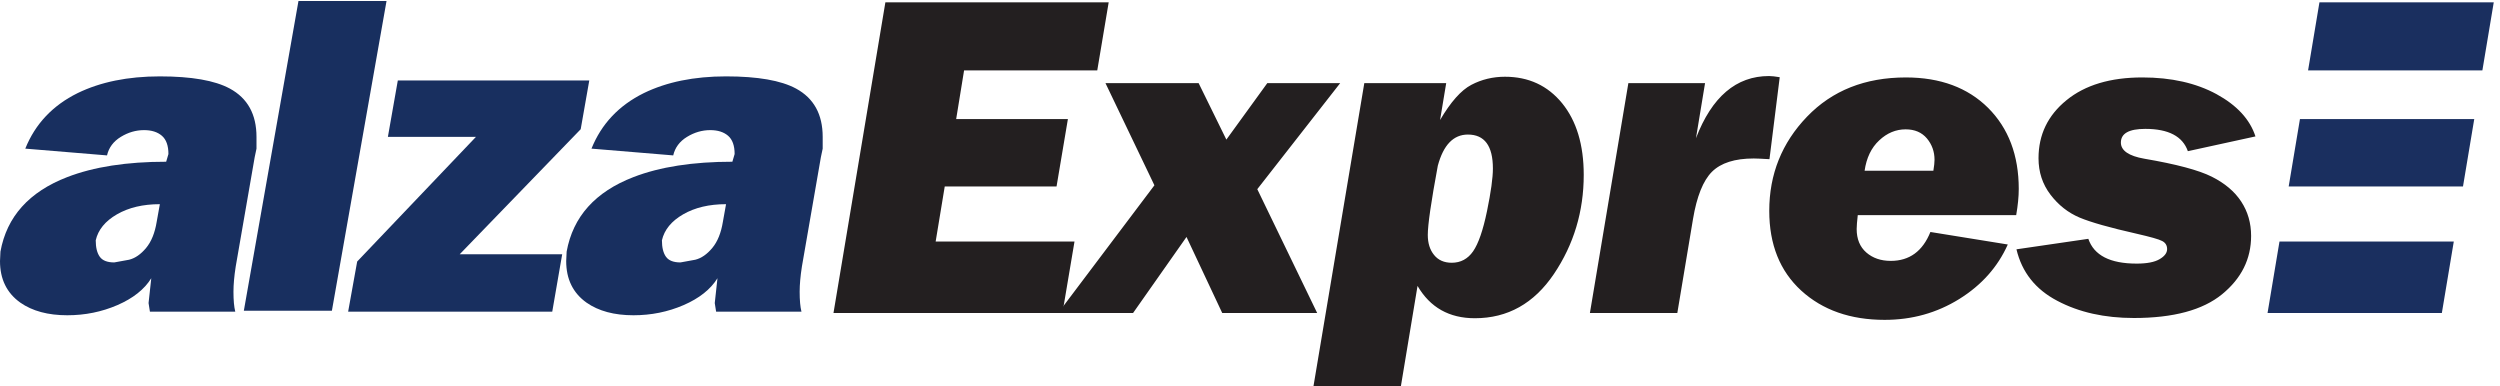 <svg xmlns="http://www.w3.org/2000/svg" height="140.627" width="910.653" xml:space="preserve"><path style="fill:#182f5f;fill-opacity:1;fill-rule:evenodd;stroke:none" d="m953.492 203.797 24.742 137.277L1303.5 682.422h-241.17l27.21 154.605h524.39l-23.5-133.586-331.46-342.57h280.74l-27.2-157.074H953.492M667.816 206.266l149.653 848.424h241.171L908.984 206.266H667.816M414.305 295.313c-18.961-30.5-49.883-55.028-92.754-73.579-42.875-18.55-88.641-27.828-137.281-27.828-52.762 0-95.649 11.539-128.618 34.621C18.551 254.922 0 292.844 0 342.316l1.227 25.977c17.324 95.633 78.34 163.656 183.043 204.062 72.554 28.032 162.843 42.04 270.847 42.04l6.184 21.035c0 23.078-5.977 39.777-17.926 50.086-11.965 10.3-28.234 15.457-48.859 15.457-22.266 0-43.489-6.176-63.692-18.551-20.203-12.375-32.777-29.274-37.715-50.703L69.254 650.27c27.21 67.605 75.019 118.32 143.457 152.121 62.668 30.504 137.703 45.765 225.102 45.765 86.562 0 150.468-11.129 191.687-33.406 48.645-26.383 72.98-70.496 72.98-132.328V650.27c-2.484-10.719-4.132-18.551-4.953-23.5l-51.941-299.29c-4.121-26.398-6.18-49.476-6.18-69.273 0-23.078 1.637-41.219 4.938-54.41H410.598l-3.711 23.504zm23.508 202.835c-46.176 0-85.34-9.273-117.504-27.828-32.149-18.547-51.52-42.257-58.125-71.121 0-19.777 3.711-34.824 11.132-45.136 7.422-10.313 20.61-15.458 39.571-15.458l40.812 7.422c16.492 4.121 31.961 14.844 46.379 32.153 14.434 17.308 24.117 41.222 29.07 71.734l8.665 48.234M1965.01 295.313c-18.96-30.5-49.89-55.028-92.76-73.579-42.87-18.55-88.64-27.828-137.28-27.828-52.76 0-95.65 11.539-128.62 34.621-37.1 26.395-55.65 64.317-55.65 113.789l1.23 25.977c17.32 95.633 78.33 163.656 183.04 204.062 72.56 28.032 162.84 42.04 270.85 42.04l6.18 21.035c0 23.078-5.98 39.777-17.93 50.086-11.96 10.3-28.23 15.457-48.86 15.457-22.26 0-43.48-6.176-63.68-18.551-20.21-12.375-32.78-29.274-37.72-50.703l-223.86 18.551c27.22 67.605 75.03 118.32 143.46 152.121 62.67 30.504 137.7 45.765 225.1 45.765 86.56 0 150.47-11.129 191.69-33.406 48.64-26.383 72.98-70.496 72.98-132.328V650.27c-2.48-10.719-4.13-18.551-4.95-23.5l-51.95-299.29c-4.12-26.398-6.17-49.476-6.17-69.273 0-23.078 1.63-41.219 4.93-54.41H1961.3l-3.71 23.504zm23.5 202.835c-46.17 0-85.33-9.273-117.5-27.828-32.15-18.547-51.52-42.257-58.12-71.121 0-19.777 3.71-34.824 11.13-45.136 7.42-10.313 20.61-15.458 39.57-15.458l40.81 7.422c16.49 4.121 31.96 14.844 46.38 32.153 14.43 17.308 24.12 41.222 29.07 71.734l8.66 48.234" transform="matrix(.133 0 0 -.133 0 140.627)"/><path style="fill:#231f20;fill-opacity:1;fill-rule:nonzero;stroke:none" d="m2942.85 395.813-32.98-195.782h-627.12l142.15 850.989h611.59l-31.28-186.411h-364.75l-21.7-133.425h306.01l-31.07-184.5h-306.22l-24.9-150.871h380.27" transform="matrix(.133 0 0 -.133 0 140.627)"/><path style="fill:#231f20;fill-opacity:1;fill-rule:nonzero;stroke:none" d="m3670.52 829.711-227.06-290.473 164.07-339.207h-260.05l-97.88 208.332-146.41-208.332h-205.14l263.66 349.844-134.07 279.836h255.15l75.97-154.707 112.15 154.707h199.61M3736.58 829.711h224.29l-16.81-101.082c29.15 49.586 57.67 81.719 85.76 96.398 28.09 14.684 58.73 22.133 91.93 22.133 64.9 0 117.04-24.258 156.62-72.562 39.37-48.524 59.16-113.852 59.16-196.203 0-100.02-27.24-190.672-81.72-271.536-54.47-80.652-126.62-121.086-216.42-121.086-70.22 0-122.57 29.368-157.04 88.528L3836.81 0h-239.4zm201.31-226.207c-18.3-98.527-27.45-161.731-27.45-189.606 0-22.558 5.74-40.859 17.23-54.906 11.28-14.043 27.45-21.277 48.31-21.277 24.47 0 44.05 10.43 58.52 31.285 14.47 20.852 27.24 57.453 38.09 110.016 10.85 52.558 16.17 91.504 16.17 116.828 0 61.922-22.77 92.992-68.52 92.992-39.58 0-67.03-28.516-82.35-85.332M4459.77 829.711h210.04l-24.9-150.879c43.62 113.426 110.23 170.242 200.03 170.242 7.02 0 16.81-1.062 29.37-3.191l-28.09-224.504c-21.49 1.277-35.96 1.914-42.99 1.914-51.92 0-90.01-12.129-114.48-36.387-24.26-24.258-41.5-67.461-51.93-129.386l-42.99-257.489h-239.4l105.34 629.68M5521.96 468.16h-433.91c-1.91-17.023-2.98-29.789-2.98-38.09 0-27.453 8.73-48.73 26.39-64.265 17.66-15.325 40.01-22.981 67.03-22.981 51.08 0 87.25 26.387 108.53 79.16l211.95-34.261c-27.45-61.5-71.71-111.293-133-149.383-61.5-38.094-129.38-57.031-204.29-57.031-93.84 0-170.03 26.812-228.55 80.222-58.3 53.414-87.46 126.192-87.46 218.336 0 100.227 34.48 186.199 103.43 257.91 68.94 71.715 159.17 107.465 270.68 107.465 94.27 0 169.39-27.875 225.35-83.418 55.76-55.75 83.85-129.804 83.85-221.949 0-20.855-2.34-44.687-7.02-71.715zm-226.85 121.512c2.13 12.98 3.19 22.769 3.19 30.004 0 22.344-7.02 41.922-20.85 58.519-14.05 16.602-33.41 24.899-58.31 24.899-26.6 0-50.86-10.004-72.35-30.219-21.71-20.215-34.9-47.879-40.01-83.203h188.33M6177.26 683.727l-185.13-40.43c-14.26 40.644-52.99 61.074-116.62 61.074-44.47 0-66.82-12.344-66.82-37.453 0-21.918 21.49-36.816 64.27-44.262 87.25-14.894 148.74-31.281 184.49-49.156 35.75-17.879 62.78-40.645 80.87-68.312 18.09-27.665 27.03-58.942 27.03-93.844 0-63.199-26.39-116.403-79.38-159.813-52.99-43.41-133.64-65.117-241.74-65.117-80.23 0-150.03 15.535-209.61 47.027-59.8 31.286-97.04 78.313-111.93 141.086l196.84 28.731c15.53-45.328 59.58-67.883 132.36-67.883 28.09 0 49.16 4.043 62.78 12.129 13.83 8.086 20.64 17.234 20.64 27.664 0 10-4.47 17.449-13.62 22.133-9.15 4.894-32.35 11.277-69.37 19.789-73.42 16.598-125.77 31.281-157.05 44.476-31.07 13.192-57.67 34.047-79.38 62.563-21.91 28.726-32.77 61.922-32.77 99.805 0 64.476 25.54 117.461 76.61 158.961 51.07 41.707 120.45 62.347 207.69 62.347 79.38 0 147.05-15.32 203.23-45.75 55.97-30.64 91.5-69.16 106.61-115.765" transform="matrix(.133 0 0 -.133 0 140.627)"/><path style="fill:#1a2f5f;fill-opacity:1;fill-rule:nonzero;stroke:none" d="M6687.76 200.039h-477.4l32.71 195.781h477.39zm-335.24 851.011h477.39l-31.13-186.429h-477.4zm-53.42-319.855h477.38l-30.81-184.492h-477.4l30.83 184.492" transform="matrix(.133 0 0 -.133 0 140.627)"/></svg>